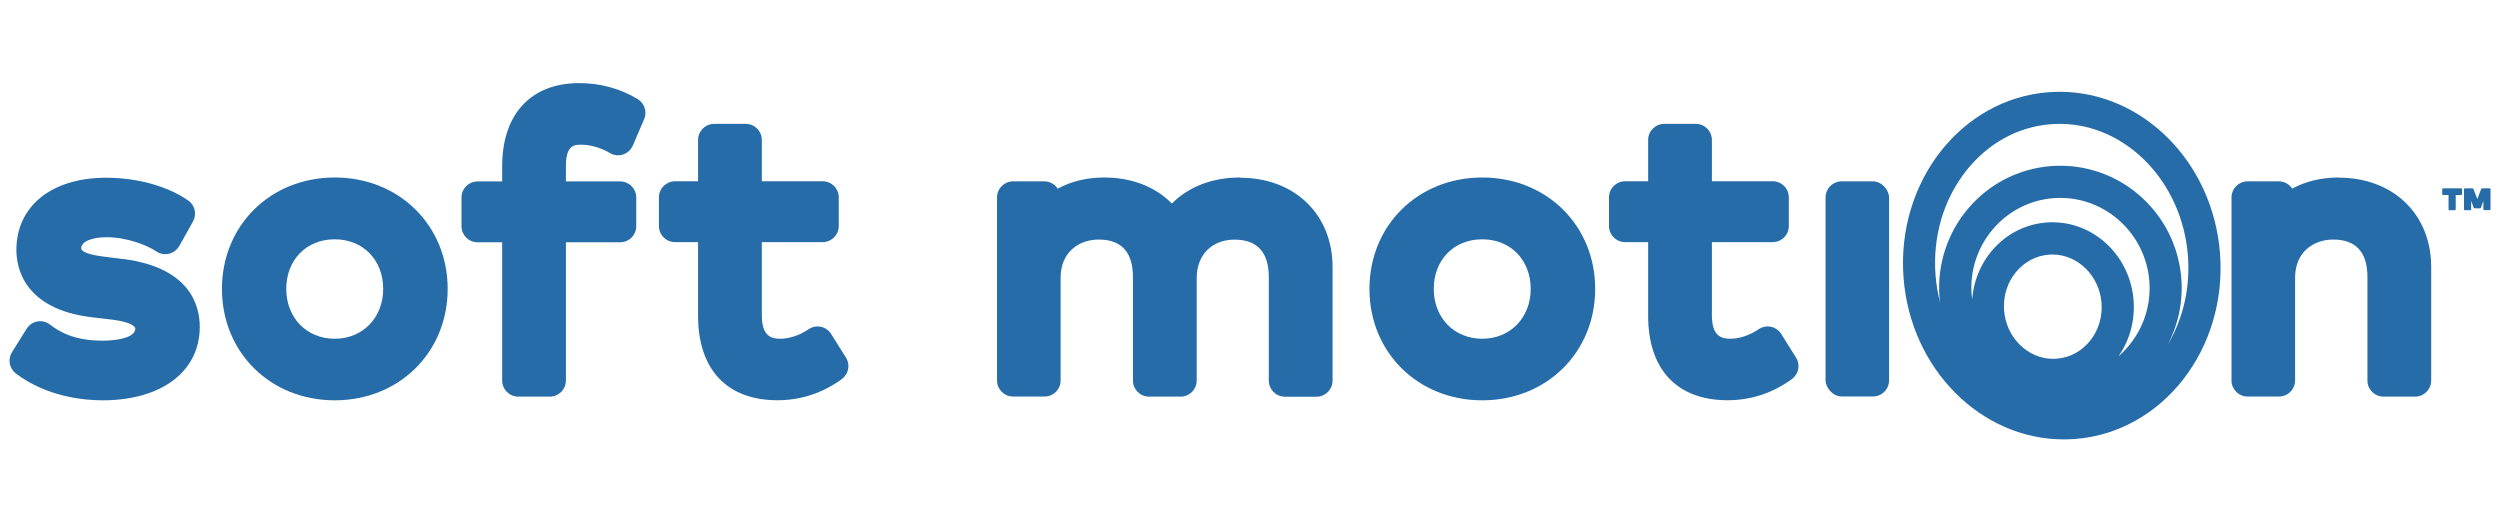 <svg viewBox="0 0 311 65" xmlns="http://www.w3.org/2000/svg" data-name="Layer 1" id="Layer_1">
  <defs>
    <style>
      .cls-1 {
        fill: #256ca9;
        stroke-width: 0px;
      }
    </style>
  </defs>
  <g>
    <path d="M15.41,32.24s0,0-.01,0l-2.65-.34c-.44-.05-2.65-.36-2.65-1.01,0-.95,1.62-1.38,3.13-1.38,2.66,0,5.17,1.05,6.21,1.76.46.32,1.03.42,1.58.29.55-.13,1.01-.48,1.29-.97l1.7-3.04c.5-.9.24-2.04-.61-2.62-2.61-1.79-6.34-2.82-10.21-2.82-6.77,0-11.15,3.53-11.15,8.99,0,2.17.91,7.33,9.33,8.36l2.63.31c1.69.21,2.83.66,2.83,1.13,0,1.02-2.03,1.48-4.04,1.48-3.53,0-5.36-1.07-6.57-2-.45-.35-1.02-.49-1.57-.39-.56.1-1.04.43-1.34.91l-1.82,2.92c-.55.88-.33,2.03.49,2.65,3.85,2.89,8.41,3.33,10.78,3.33,7.34,0,12.09-3.59,12.09-9.14,0-2.68-1.22-7.33-9.42-8.43Z" class="cls-1"></path>
    <path d="M41.64,22.08c-8,0-14.03,5.96-14.03,13.86s6.03,13.86,14.03,13.86,14.05-5.96,14.05-13.86-6.04-13.86-14.05-13.86ZM41.64,42.14c-3.5,0-6.03-2.61-6.03-6.2s2.48-6.17,6.03-6.17,6.03,2.6,6.03,6.17-2.54,6.2-6.03,6.2Z" class="cls-1"></path>
    <path d="M79.33,12.33c-2.19-1.32-4.64-1.99-7.29-1.99-5.99,0-9.57,3.86-9.57,10.34v1.89h-3.06c-1.1,0-2,.89-2,2v3.57c0,1.1.89,2,2,2h3.06v17.2c0,1.1.89,2,2,2h3.93c1.1,0,2-.89,2-2v-17.2h6.75c1.1,0,2-.89,2-2v-3.57c0-1.1-.89-2-2-2h-6.75v-1.89c0-2.68,1.06-2.68,1.91-2.68,1.35,0,2.72.53,3.55,1.03.49.3,1.09.37,1.64.19.55-.18.99-.58,1.22-1.11l1.41-3.28c.4-.92.05-1.98-.8-2.5Z" class="cls-1"></path>
    <path d="M103.4,41.55c-.29-.46-.75-.78-1.28-.9-.53-.11-1.09,0-1.54.31-1.1.75-2.38,1.18-3.52,1.18s-2.29-.35-2.29-2.92v-9.1h7.57c1.1,0,2-.89,2-2v-3.57c0-1.1-.89-2-2-2h-7.57v-5.14c0-1.1-.89-2-2-2h-3.93c-1.1,0-2,.89-2,2v5.14h-2.87c-1.1,0-2,.89-2,2v3.57c0,1.1.89,2,2,2h2.87v9.17c0,6.68,3.6,10.5,9.88,10.5,2.9,0,5.6-.89,8-2.63.85-.62,1.08-1.79.52-2.67l-1.85-2.95Z" class="cls-1"></path>
    <path d="M154.25,22.08c-3.43,0-6.39,1.15-8.47,3.24-2.06-2.09-5-3.24-8.42-3.24-2.16,0-4.12.48-5.78,1.39-.36-.55-.97-.91-1.67-.91h-3.88c-1.1,0-2,.89-2,2v22.77c0,1.1.89,2,2,2h3.91c1.1,0,2-.89,2-2v-12.77c0-3.29,2.38-4.76,4.74-4.76,2.83,0,4.26,1.57,4.26,4.67v12.87c0,1.1.89,2,2,2h3.93c1.1,0,2-.89,2-2v-12.77c0-2.85,1.89-4.76,4.71-4.76s4.26,1.57,4.26,4.67v12.87c0,1.1.89,2,2,2h3.93c1.1,0,2-.89,2-2v-14.14c0-6.54-4.72-11.1-11.49-11.1Z" class="cls-1"></path>
    <path d="M184.39,22.08c-8,0-14.03,5.96-14.03,13.86s6.03,13.86,14.03,13.86,14.05-5.96,14.05-13.86-6.04-13.86-14.05-13.86ZM184.39,42.14c-3.5,0-6.03-2.61-6.03-6.2s2.48-6.17,6.03-6.17,6.03,2.6,6.03,6.17-2.54,6.2-6.03,6.2Z" class="cls-1"></path>
    <path d="M221.59,41.55c-.29-.46-.75-.78-1.28-.9-.53-.11-1.09,0-1.54.31-1.1.75-2.38,1.18-3.52,1.18s-2.29-.35-2.29-2.92v-9.1h7.57c1.1,0,2-.89,2-2v-3.57c0-1.1-.89-2-2-2h-7.57v-5.14c0-1.1-.89-2-2-2h-3.93c-1.1,0-2,.89-2,2v5.14h-2.87c-1.1,0-2,.89-2,2v3.57c0,1.1.89,2,2,2h2.87v9.17c0,6.68,3.6,10.5,9.88,10.5,2.9,0,5.6-.89,8-2.63.85-.62,1.08-1.79.52-2.67l-1.85-2.95Z" class="cls-1"></path>
    <rect ry="2" rx="2" height="26.76" width="7.9" y="22.56" x="227.1" class="cls-1"></rect>
    <path d="M290.93,22.08c-2.16,0-4.12.48-5.78,1.39-.36-.55-.97-.91-1.67-.91h-3.88c-1.1,0-2,.89-2,2v22.77c0,1.1.89,2,2,2h3.91c1.1,0,2-.89,2-2v-12.77c0-3.29,2.38-4.76,4.74-4.76,2.83,0,4.26,1.57,4.26,4.67v12.87c0,1.1.89,2,2,2h3.93c1.1,0,2-.89,2-2v-14.14c0-6.54-4.72-11.1-11.49-11.1Z" class="cls-1"></path>
  </g>
  <path d="M276.17,31.55c-.86-11.4-9.65-20.13-19.94-20.13-.46,0-.92.02-1.38.05-10.87.82-18.95,11.15-18.05,23.06.86,11.4,9.65,20.13,19.94,20.13.46,0,.92-.02,1.38-.05,10.87-.82,18.95-11.15,18.05-23.06ZM255.86,44.62c-.15.01-.29.02-.44.02-3.17,0-5.86-2.65-6.11-6.03-.13-1.76.39-3.45,1.48-4.77,1.05-1.27,2.5-2.04,4.09-2.16.15-.01.29-.02.44-.02,3.17,0,5.85,2.65,6.11,6.03.27,3.57-2.23,6.68-5.57,6.93ZM263.56,44.3c1.34-1.93,2.05-4.35,1.86-6.92-.42-5.52-4.86-9.73-10.1-9.73-.25,0-.49,0-.74.03-5.01.38-8.86,4.51-9.24,9.56-.02-.19-.06-.38-.07-.58-.47-6.16,4.11-11.55,10.21-12.01.28-.02.56-.03.84-.03,5.76,0,10.62,4.55,11.06,10.37.28,3.68-1.25,7.07-3.81,9.31ZM269.68,42.87c1.26-2.43,1.9-5.23,1.68-8.18-.6-7.99-7.23-14.07-15.04-14.07-.38,0-.76.01-1.15.04-8.31.63-14.53,7.93-13.9,16.3.02.24.06.47.09.71-.29-1.11-.49-2.27-.58-3.45-.36-4.76.98-9.35,3.77-12.92,2.71-3.46,6.47-5.54,10.6-5.85.36-.03.72-.04,1.08-.04,8.25,0,15.25,7.22,15.95,16.43.3,3.96-.59,7.79-2.5,11.02Z" class="cls-1"></path>
  <g>
    <path d="M306.19,23.43h-2.28c-.06,0-.1.05-.1.1v.63c0,.06.05.1.1.1h.69v1.79c0,.06.05.1.1.1h.69c.06,0,.1-.05.1-.1v-1.79h.69c.06,0,.1-.05.1-.1v-.63c0-.06-.05-.1-.1-.1Z" class="cls-1"></path>
    <path d="M309.73,23.43h-.97s-.08.03-.1.07l-.48,1.26-.49-1.26s-.05-.07-.1-.07h-.97c-.06,0-.1.05-.1.1v2.52c0,.06.05.1.1.1h.69c.06,0,.1-.05.1-.1v-1.06l.32.86s.05.07.1.07h.69s.08-.03.1-.07l.31-.85v1.04c0,.06.05.1.1.1h.69c.06,0,.1-.05.1-.1v-2.52c0-.06-.05-.1-.1-.1Z" class="cls-1"></path>
  </g>
</svg>